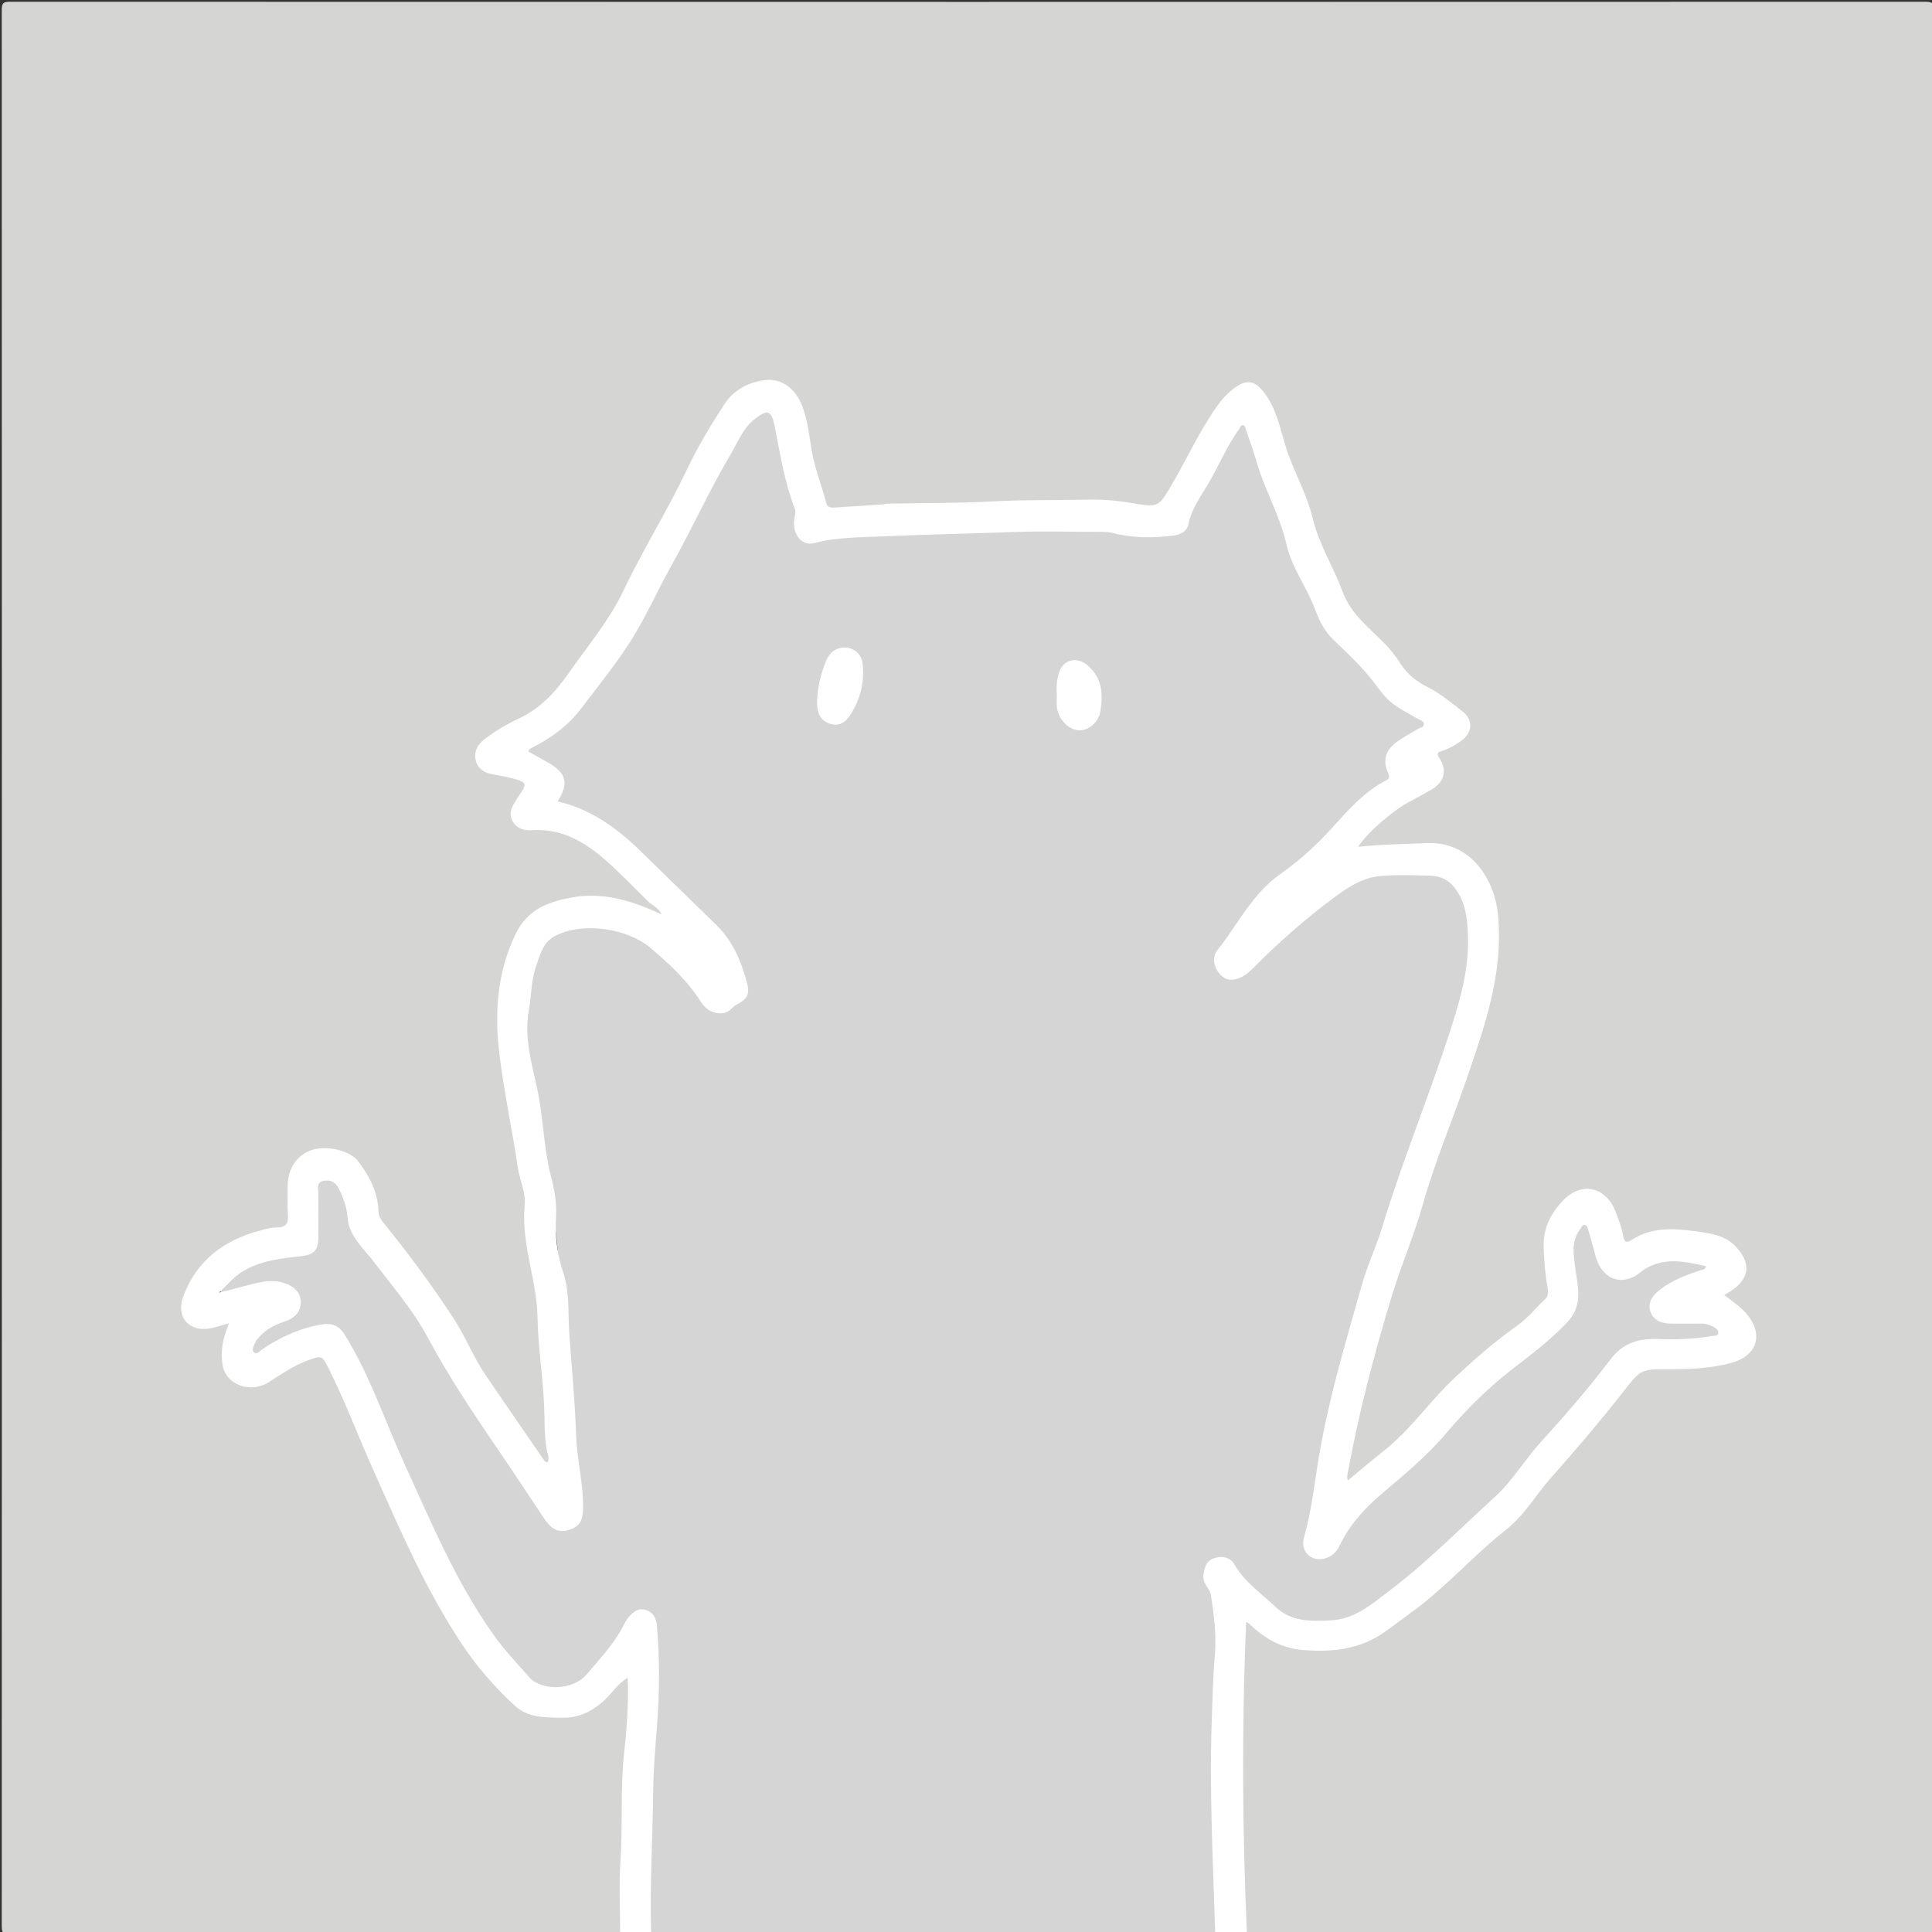 <?xml version="1.0" encoding="utf-8"?>
<!-- Generator: Adobe Illustrator 21.1.0, SVG Export Plug-In . SVG Version: 6.00 Build 0)  -->
<svg version="1.1" id="Layer_1" xmlns="http://www.w3.org/2000/svg" xmlns:xlink="http://www.w3.org/1999/xlink" x="0px" y="0px"
	 viewBox="0 0 1000 1000" style="enable-background:new 0 0 1000 1000;" xml:space="preserve">
<rect x="0" y="0" width="1000" height="1000" fill="#333333" stroke="none"/>
<style type="text/css">
	.st0{fill:#D5D5D4;}
	.st1{fill:#D5D5D5;}
	.st2{fill:#FFFFFF;}
</style>
<g>
	<g>
		<path class="st0" d="M321,1001c-105.3,0-210.6,0-316,0.1c-3.3,0-4.1-0.5-4.1-4C1,666.4,1,335.8,0.9,5.2c0-3.8,1-4.3,4.4-4.3
			C335.8,1,666.2,1,996.7,0.9c4.1,0,4.4,1.4,4.4,4.8c-0.1,330.3-0.1,660.6,0,990.9c0,3.9-1,4.5-4.7,4.5
			c-117.1-0.1-234.3-0.1-351.4-0.1c-1.3-1.2-1.8-2.9-1.7-4.6c0.4-8.5-0.8-17-1.2-25.4c-1.2-26.5-1.2-53-0.7-79.4
			c0.3-15.6,0.9-31.3,0.9-46.9c0-2-0.2-4.4,1.8-5.4c2.1-1.1,3.8,0.8,5.1,2.1c11.5,11.5,25.8,12.5,40.9,11.6
			c13.6-0.8,24.2-7.9,34.5-15.7c15.1-11.3,28.8-24.2,42.4-37.2c4.3-4.1,9.3-7.5,13.7-11.6c9.5-8.8,16.1-20,24.7-29.4
			c13.7-14.8,26.2-30.6,38.7-46.5c3.2-4.1,7.5-5.3,12.4-5.2c11.2,0.2,22.3-0.2,33.4-2c3.1-0.5,6.2-1.3,9.1-2.7
			c8.5-4.3,10.3-11.7,4.7-19.4c-2.4-3.3-5.5-5.8-8.6-8.3c-4.3-3.5-4.5-5,0-7.9c12.1-7.6,5.6-20.1-3.2-23.5
			c-15.1-5.8-30.7-7.7-46.1-0.3c-4.6,2.2-6.2,1.5-7.7-3.4c-1.4-4.6-2.6-9.3-4.9-13.6c-4.9-9.3-14.2-11.2-22-4.1
			c-6.5,5.9-10.4,13.3-10.6,22.4c-0.2,7,0.6,14,1.6,20.9c0.7,4.3-0.4,7.8-3.5,10.9c-5.1,5-10,10.2-15.9,14.4
			c-19.7,13.8-36.1,31-51.8,48.9c-4.2,4.8-8.7,9.3-13.7,13.1c-5.6,4.2-10.6,9.1-16.2,13.3c-1.1,0.9-2.6,1.9-4.1,1
			c-1.5-0.9-1.3-2.6-1.2-4.1c0-0.8,0.2-1.7,0.3-2.5c3.1-15.3,6-30.8,9.7-45.9c3.5-14,8-27.8,12.1-41.7c4.4-15.2,10.8-29.8,15.2-45
			c9.1-31.4,22.7-61.2,32-92.6c3.9-13.1,7.9-26.3,8.6-40c0.7-14.1,1-28.2-6.9-41.1c-6.2-10.2-15-14.7-26.4-15.2
			c-11-0.4-22,0.3-32.9,1.1c-1.9,0.1-4.4,1-5.3-1.3c-0.8-2.1,1.2-3.6,2.5-5.1c8.1-8.9,17-17,28.2-21.9c2.6-1.1,5-2.7,7.3-4.3
			c5.3-3.7,6.5-7.1,3.8-12.8c-1.8-3.9-0.7-5.9,2.9-7.3c2.8-1.1,5.5-2.5,7.8-4.4c5.3-4.2,5.6-9.2,0.4-13.3c-5.6-4.4-11.2-9-17.6-12.3
			c-5.6-2.9-10.3-6.6-13.8-12c-5.7-8.7-13.6-15.5-20.8-22.8c-3-3-5.5-6.2-7.3-10c-3.9-8.5-7.6-17.1-11.9-25.3
			c-1.1-2.1-2.1-4.2-2.7-6.5c-6.3-23.4-17.3-45.1-23.7-68.4c-1.1-4.1-4.2-7.2-7-10.2c-2.5-2.6-5.9-1.9-8.8-0.1
			c-4.6,2.8-8.1,6.9-11.3,11.2c-6.5,8.9-10.9,19.1-16.4,28.6c-2.7,4.6-5.5,9.1-8,13.9c-3.5,6.7-7.2,9.3-14.4,7.9
			c-20.2-4-40.6-2.9-60.8-2.3c-25.8,0.7-51.6,0.9-77.3,2.6c-6.3,0.4-12.6,0.4-18.9,1c-5.7,0.6-7.4-0.9-9.2-6.3
			c-3.9-11.5-7.1-23.3-8.7-35.4c-0.5-4.1-1.6-8.2-3.2-12.1c-4.7-11.4-14.7-15-25.7-9.6c-6.9,3.4-11.5,8.8-15.3,15.3
			c-7.7,13.1-14.5,26.6-21.7,40c-12.2,22.9-23.8,46.2-36.8,68.7c-4.5,7.8-11.5,13.8-16.2,21.6c-8.1,13.6-19.4,23.5-34,29.7
			c-4.3,1.8-8,4.8-11.6,7.8c-2.9,2.4-4.7,5.4-3.7,9.2c0.9,3.7,4.1,5.1,7.4,5.9c3.9,1,7.9,1.3,11.7,2.7c6.2,2.3,7.1,5,3.3,10.4
			c-1.4,1.9-2.8,3.8-3.6,6c-1.7,4.7,0.7,8.7,5.7,9.5c1,0.1,2,0.2,3,0.2c15-0.6,26.9,6,38,15.3c9.5,7.9,17.4,17.5,26.9,25.4
			c0.8,0.6,1.5,1.4,2,2.3c0.5,0.9,1.1,1.8,0.4,2.8c-0.7,1-1.8,0.7-2.7,0.5c-1.6-0.4-3.1-1.3-4.6-1.9c-12.7-5.1-25.6-8.3-39.5-5.8
			c-12.7,2.2-22.7,7-28.5,19.7c-5.3,11.7-6.7,24-7.7,36.4c-1,13.5,0,26.9,3.5,40.1c3,11.3,3.9,23,5.3,34.6c0.3,2.3,0.5,4.7,1.1,6.9
			c3,11.9,4.7,23.8,4,36.1c-0.2,4.2,0.6,8.4,1.8,12.3c4,13.6,4,27.6,5.4,41.5c1.9,19.1,1.9,38.2,4.2,57.2c0.1,1,0.3,2,0.2,3
			c-0.1,1.3-0.2,2.8-1.7,3.4c-1.4,0.5-2.5-0.5-3.5-1.4c-0.9-0.8-1.6-1.7-2.3-2.7c-11.9-18.1-25.8-35-35.7-54.2
			C230.2,676.2,213.7,656,198,635c-2.2-2.9-3.5-5.9-3.9-9.5c-0.9-8.3-4.6-15.5-9.4-22.3c-5.6-7.9-23.7-9-29.6-1.3
			c-2.4,3.2-4.1,6.4-4.3,10.4c-0.1,4.2-0.1,8.3-0.1,12.5c0,11.2,0,11.2-10.8,13c-13.2,2.3-24.6,8-33.7,18.1
			c-4.1,4.5-7.4,9.5-9.4,15.2c-3.4,10,2.5,16.7,12.8,14.6c1.8-0.4,3.5-1.1,5.3-1.4c3.8-0.6,5,0.5,4,4.4c-1,4.2-2.3,8.3-2.3,12.7
			c0.1,12.7,10.8,18.8,21.8,12.3c6.4-3.9,12.5-8.2,19.6-10.9c8.1-3,9.9-2.5,13.8,5.3c7.4,14.8,13.7,30,20.2,45.2
			c14.2,33.4,28.8,66.7,48.8,97.2c7.3,11.2,16.1,21.2,26,30.2c4.7,4.3,10.4,5.9,16.8,6.6c14.4,1.6,25.2-4.1,34-14.9
			c1.7-2.1,3.8-5.3,6.7-4.3c3.2,1.1,2.2,4.8,2.2,7.5c0.3,14.8-1.8,29.6-2.6,44.4c-0.1,1.5-0.3,3-0.3,4.5c0.4,22.8-1.7,45.6-1.1,68.4
			C322.8,995.7,323.3,998.7,321,1001z"/>
		<path class="st1" d="M629,1001c-97.3,0-194.7,0-292,0c-1.6-1.5-1.7-3.5-1.7-5.6c-0.7-24.5,0.2-49,1.4-73.4
			c1.1-23.3,3.1-46.5,2.6-69.8c-0.1-4-0.3-8-1.3-11.9c-1.5-5.5-6-6.7-10.2-2.8c-1.1,1-2,2.2-2.7,3.6c-4.6,9-11.2,16.5-17.5,24.2
			c-6.8,8.2-15.2,10.8-25.4,9.2c-3.8-0.6-6.7-2.8-9.4-5.4c-13-12.9-23.7-27.6-32.3-43.6c-16.2-30.3-30.8-61.3-43.4-93.3
			c-5.2-13.3-11.1-26.5-18.9-38.5c-4.2-6.4-6.7-7.3-14.3-5.7c-8.4,1.7-16.1,5.3-23.5,9.7c-0.9,0.5-1.6,1.2-2.5,1.6
			c-2.2,1.1-4.6,4.1-7,1.4c-2.2-2.4-0.6-5.4,1-7.8c2.9-4.2,6.7-7.4,11.6-9.2c2-0.8,4.1-1.4,5.9-2.6c2.6-1.7,4.8-3.9,4.6-7.2
			c-0.2-3.5-2.4-5.8-5.4-7.2c-3.7-1.8-7.7-2-11.7-1.4c-6.1,0.8-12,2.9-18,4.2c-1.6,0.4-3.6,1.1-4.6-0.6c-0.9-1.6,0.6-3.1,1.6-4.4
			c6.7-7.9,15.5-11.9,25.3-14c4.7-1,9.6-1.2,14.3-2c6.1-1,7.6-2.6,7.8-8.9c0.2-7.2,0-14.3,0.1-21.5c0-3.6,0.1-7.2,4.6-8.3
			c3.8-0.9,6.9,0.8,9.3,5.1c2.4,4.2,4.1,8.8,4.5,13.7c0.5,5.1,2.5,9.6,5.7,13.6c10.8,13.5,20.7,27.8,31.1,41.7
			c5.1,6.9,8.4,14.7,12.6,22.2c11,19.7,24.8,37.5,37.3,56.2c4.3,6.5,8.9,12.9,13,19.6c1.1,1.8,2.3,3.6,3.8,5.3
			c2.6,3,5.7,3.9,9.4,2.6c3.8-1.3,5.4-3.9,5.7-7.9c0.7-9.4-0.6-18.7-2.3-27.8c-2.1-11.6-1.4-23.2-2.5-34.8
			c-1.5-15.9-1.2-32.1-3.8-47.7c-3.1-19.1-4-38.4-7.2-57.3c-4.1-24.8-8.4-49.6-12.2-74.4c-2.5-16.4-0.2-33.6,7.6-49.2
			c2.2-4.5,5.5-7.4,10.2-8.9c19.9-6.5,37.5-2,52.8,11.8c7.5,6.8,14.7,14,20.5,22.5c7.3,10.7,13.1,6.6,20.4,0c2.2-2,1.6-5,1-7.6
			c-2.7-10.5-7-20.1-14.7-28c-16.2-16.3-32.8-32.2-49.8-47.6c-7.9-7.2-17.4-11.6-27.5-15c-5.6-1.9-5.6-1.9-3.5-7.2
			c2.2-5.7,1-9.5-4.1-12.9c-3.1-2-6.3-3.7-9.5-5.5c-3.7-2.2-3.9-4.5-0.1-6.7c25.6-14.5,39.9-38.9,54.1-62.8
			c16.8-28.2,31-57.8,46.3-86.8c2.4-4.6,5.3-8.9,7.8-13.4c2.1-3.8,5.1-6.6,8.7-8.8c3.9-2.4,7.1-1.4,9,2.7c1.8,3.8,2.4,8,3,12.1
			c1.5,10.6,4,20.9,7.6,31c1.2,3.2,1.3,6.4,1.1,9.8c-0.5,7.8,3.5,11.1,11.1,9.4c5.6-1.3,11.3-1.6,16.9-1.8
			c10.3-0.4,20.6-1.2,30.9-1.4c31.5-0.7,62.9-2.3,94.4-1.9c4.5,0.1,9,0.1,13.4,1.2c8.6,2.2,17.2,1.6,25.8,0.8
			c4.5-0.4,7.5-2.4,8.6-6.9c0.6-2.3,1.3-4.5,2.5-6.5c7.3-12.3,13.9-25.1,21-37.5c0.2-0.3,0.3-0.4,0.3-0.4c1.6-2,2.6-5.3,5.7-4.9
			c2.9,0.4,3.4,3.5,4.1,5.8c5.6,20.3,15.6,39,20.9,59.4c2.5,9.5,8.9,17.6,12,26.9c4.5,13,14,22,23.6,31c3.6,3.4,6.4,7.2,9.2,11.1
			c4.8,6.7,10.8,11.7,18.1,15.4c2.6,1.3,6.1,2.4,6.3,5.8c0.2,3.6-3.7,4.3-6.1,5.8c-3,1.9-6.1,3.5-8.6,6c-3.5,3.5-5.6,7.5-3.5,12.6
			c1.3,3,0.2,5.2-2.3,6.8c-12,7.5-21.2,18.1-30.6,28.5c-5.3,5.8-11,11.4-17.6,15.5c-12.8,8.1-21.4,19.9-29.7,31.9
			c-2.3,3.3-4.3,6.7-6.8,9.9c-2.7,3.5-2.6,8.1,0,11c2.7,3,6.5,3.1,10.9,0.3c2.7-1.8,4.8-4.1,7.1-6.3c11.7-11.2,23.7-21.9,36.6-31.7
			c3.7-2.8,7.6-5.4,11.7-7.6c6.8-3.8,14-6.1,21.9-5.7c5.2,0.3,10.3,0.2,15.5,0c13.1-0.5,20.4,6,23.6,19.7
			c2.6,11.3,1.9,22.7-0.4,34.2c-5.5,26.7-15,52.2-24.7,77.5c-7.5,19.6-12.8,40-20.1,59.7c-6.3,17.1-10.7,34.7-16.2,52
			c-7.1,22.2-11.2,44.9-15.2,67.7c-1.8,10.3-3.5,20.7-6,30.8c-0.1,0.5-0.2,1-0.3,1.5c-1,5.4,0.3,9.2,3.6,10.4
			c3.5,1.3,8.7-1,10.8-5.3c3.1-6.4,7.8-11.6,12.1-17.1c5.5-7,12.3-12.7,19.3-18c8.5-6.3,15.5-14.1,22.5-21.9
			c14-15.7,28.8-30.5,46.1-42.6c6-4.2,11-9.7,16.4-14.6c6.3-5.8,8.1-12.7,6.9-20.8c-0.8-5.4-1.5-10.9-2-16.4
			c-0.5-4.8,1.3-8.9,3.8-12.6c2.5-3.7,5-3.3,7,0.8c1.9,3.8,2.5,7.9,3.6,12c1.1,4.2,3,7.8,6.4,10.4c4.4,3.4,8.5,3.7,12.7,0
			c10-9,21.6-8.1,33.5-5.7c1.7,0.4,4.1,0.7,4.1,3c0,2.1-2.1,2.8-3.8,3.5c-5.9,2.2-12,4.1-17.2,7.9c-1.3,1-2.7,1.9-3.9,3.1
			c-2.1,2.1-3.7,4.5-2.8,7.6c0.9,3.3,3.7,4.6,6.7,5.2c1.8,0.4,3.6,0.3,5.5,0.3c4,0,8-0.1,12,0.1c2.9,0.2,5.6,0.8,7.9,2.7
			c1.3,1.1,2.5,2.4,2,4.3c-0.4,1.7-1.9,2.3-3.4,2.6c-5.4,1.1-10.9,1.7-16.4,1.8c-5.7,0.1-11.3-0.1-17,0.1c-7,0.2-12.5,2.5-17.3,8.2
			c-18.8,22.9-38.7,44.9-57,68.2c-2,2.5-4.2,4.8-6.6,6.9c-20.9,18.3-40.2,38.4-63.2,54.4c-12.4,8.6-25.7,9.3-39.7,6.7
			c-4.2-0.8-7.6-3.4-10.7-6.2c-7.3-6.7-15.7-12.4-21-21.2c-2.4-3.9-6.9-4.7-10-3c-3,1.7-4.7,6.8-2.6,10.7c6.4,12,5,25,4.8,37.6
			c-0.2,10.9-1,21.9-1.4,32.9c-0.6,19.3-0.5,38.7-0.1,58c0.4,15.3,1.4,30.6,1.9,45.9C630.8,996.4,631,999,629,1001z"/>
		<path class="st2" d="M629,1001c-1.1-36.8-3.1-73.5-1.8-110.3c0.4-11.3,0.6-22.6,1.6-33.8c0.9-10.4-0.4-20.9-2-31.2
			c-0.5-3.5-4.4-5.9-3.9-10.3c0.5-4,1.3-7.3,5.3-8.8c4.2-1.5,8.6-0.6,10.7,3.1c5.3,9.3,14,15,21.4,22.1c8.1,7.7,18.3,7.4,28.5,6.9
			c12.3-0.6,21.1-8.3,30.2-15.2c19.7-14.9,36.9-32.5,55.1-49c8.8-8.1,14.9-18.6,22.9-27.5c12.7-14,25.2-28.3,36.6-43.4
			c6.8-9,15.2-10.9,25.2-10.5c9.1,0.3,18.3,0,27.3-1.6c1.2-0.2,3.1,0.2,3.3-1.5c0.2-1.6-1.4-2.6-2.7-3.3c-2.1-1.1-4.3-1.7-6.7-1.6
			c-5,0.1-10,0-15,0c-4.8,0-9.2-1.5-10.8-6.4c-1.5-5,1.5-8.5,5.3-11.4c6.2-4.7,13.3-7.4,20.6-9.8c1-0.3,2.4-0.2,3-2.1
			c-10.9-2.5-21.7-4.9-32.1,1.7c-0.6,0.4-1.1,0.7-1.6,1.2c-9.3,7.8-20,4.3-23.4-7.7c-1.3-4.6-2.5-9.3-3.9-13.9
			c-0.3-1-0.6-2.6-1.9-2.7c-1.3-0.1-1.7,1.4-2.4,2.3c-4.5,6.1-3.4,12.8-2.5,19.6c0.6,4.8,1.7,9.5,1.6,14.3c0,5.6-1.9,10.2-5.8,14.3
			c-8.6,9.1-18.5,16.6-28.4,24.2c-12.6,9.8-24,21.1-34.3,33.3c-9.8,11.6-21.5,21.2-33,31c-9,7.6-17,16.3-22.1,27.2
			c-3.3,7.1-12.3,9.1-16.8,4c-2.5-2.8-2.2-6.3-1.4-9c3.9-13.8,5.3-28,7.7-42c5.2-30.1,13.9-59.4,22.3-88.8
			c2.8-9.9,7.3-19.3,10.3-29.1c10-33.1,23.2-65.2,34-98c5.6-17.1,11.1-34.6,10.4-53c-0.3-8.4-1-16.8-6.4-24.2
			c-3.3-4.5-7.6-6.6-12.6-6.8c-8.7-0.3-17.4-0.6-26,0.1c-9.8,0.7-17.8,6.3-25.4,12c-14.4,10.8-27.8,22.6-40.5,35.4
			c-2.4,2.4-4.8,4.5-8.1,5.7c-4.2,1.5-7.7,0.2-10.1-3.2c-2.6-3.6-3.3-8.1-0.5-11.6c7.6-9.5,13.4-20.2,21.5-29.3c3.3-3.8,7-7.1,11-10
			c9.8-6.9,18.6-14.9,26.7-23.8c8.2-9.1,16.4-18.5,27.5-24.4c1.4-0.7,2.8-1.4,1.7-3.8c-3.1-6.7-1.6-12,4.5-16.5
			c3.3-2.4,7.1-4.3,10.6-6.5c1.2-0.8,3.4-0.9,3.3-2.6c0-1.6-2-2.1-3.3-2.8c-4.8-2.9-9.9-5.2-14.3-9c-3.2-2.8-5.5-6.2-8-9.5
			c-6.3-8.3-14-15.4-21.5-22.6c-4.8-4.6-7.4-10.6-9.7-16.7c-4.3-11-11.7-20.7-14.3-32.3c-3.4-15.3-11.6-28.7-15.7-43.6
			c-1.5-5.3-3.5-10.4-5.2-15.6c-0.4-1-0.3-2.6-1.8-2.6c-1.1,0-1.4,1.3-1.9,2.1c-6.3,8.7-10.3,18.6-15.7,27.8
			c-4,6.8-8.8,13.2-10.5,21.4c-0.8,4-4.6,5.5-8.4,5.9c-10.4,1.2-20.8,1.2-31.1-1.5c-1.7-0.4-3.6-0.5-5.4-0.5
			c-15.3,0-30.7-0.5-46,0.1c-22.1,0.8-44.2,1.2-66.3,2.2c-12.2,0.5-24.5,0.4-36.6,3.5c-6.4,1.7-11.3-4.7-10.2-12.4
			c0.3-1.8,1-3.5,0.3-5.4c-5.4-13.9-7.6-28.5-10.5-43c-1.7-8.1-3.7-8.4-10.1-3.5c-6.5,5-9.1,12.6-13.1,19.2
			c-11,18.6-19.8,38.4-30.5,57.3c-7.2,12.9-13.1,26.6-21.1,39c-7.8,12.1-16.9,23.4-25.7,34.9c-6.7,8.7-15.4,15-25.2,19.9
			c-0.7,0.4-1.5,0.7-1.7,1.9c3.4,1.9,6.8,3.8,10.2,5.7c9.5,5.4,10.9,10.7,4.9,20.1c16.6,3.8,29.9,13.2,41.9,24.7
			c13.5,13.1,26.9,26.3,40.4,39.4c8.4,8.2,12.7,18.6,15.7,29.6c1.6,6,0.3,8.6-5.2,11.4c-2.5,1.3-3.8,4.1-7,4.5
			c-5.4,0.6-9.2-2-11.8-6.1c-7-11-16.4-19.6-26.2-27.9c-11.2-9.4-34.4-13.9-49.5-5.7c-6,3.3-7.4,9.7-9.4,15.3
			c-2.6,7.4-2.4,15.4-3.8,23c-2.9,16.2,2.9,31.2,5.5,46.6c2.2,13.1,2.6,26.4,6,39.3c1.8,6.8,3,13.6,2.6,20.7
			c-0.6,9.9,0.6,19.6,3.7,29c3.3,10,2.5,20.4,3.1,30.6c1.2,17.9,3,35.7,3.6,53.7c0.4,12.3,3.7,24.6,3.6,37.1
			c0,7.3-1.8,10.1-7.4,11.9c-5.2,1.6-8.8-0.1-12.8-6c-7.3-10.9-14.5-21.9-21.9-32.8c-13.6-19.9-27.1-39.8-38.5-61.2
			c-7.5-13.9-18.1-26.2-27.8-38.9c-5.3-7-12.8-13.1-13.5-22.8c-0.4-5.3-2.1-10-4.4-14.7c-1.7-3.6-4.3-5-8-4.3
			c-3.9,0.8-2.7,4.1-2.7,6.5c-0.1,7.5,0,15,0,22.5c0,6.9-2.2,9.2-9,10c-10.5,1.2-21.1,2.2-30.5,8.1c-4.4,2.7-7.4,6.6-11.9,10.7
			c8.4-1.8,15.2-4.2,22.4-5.5c4.4-0.8,8.7-0.5,12.7,1.1c4,1.6,7.1,4.6,7.2,9.3c0,5.2-3.4,8.4-7.8,9.9c-5.3,1.8-10.2,4-13.8,8.4
			c-0.6,0.8-1.6,1.4-1.8,2.3c-0.6,1.8-2.5,4.1-0.8,5.5c1.6,1.4,3.2-1,4.6-1.9c9.4-6.2,19.5-10.8,30.7-12.6c4.9-0.8,8.7,0.7,11.4,5
			c13.1,20.9,20.7,44.2,30.8,66.4c13.8,30.2,26.6,61.1,45.9,88.5c5.7,8.2,12.6,15.4,19.2,22.9c5.8,6.6,22.1,7.2,29.6-1.7
			c6.9-8.1,14.2-15.8,19.1-25.4c0.7-1.5,1.6-3,2.6-4.2c2.4-2.7,5.1-5,9.1-3.6c3.8,1.3,5.1,4.2,5.5,8.1c1.5,17.1,1.4,34.2,0.1,51.3
			c-0.9,11.4-1.9,22.8-2,34.3c-0.3,24.6-1.8,49.2-1.1,73.9c-5.3,0-10.7,0-16,0c0-12.8-0.7-25.7,0.2-38.5c1.2-18.6-0.2-37.3,1.9-55.8
			c1.4-12.5,2.3-25.1,1.8-38.3c-5.7,3.4-8.6,8.8-13.1,12.6c-6.3,5.3-12.8,8.3-21.3,8.1c-8.6-0.2-17.1,0.1-24-6.2
			c-10.3-9.5-19.5-20-27.3-31.7c-18.9-28.4-32.3-59.7-46.1-90.6c-7.8-17.4-14.5-35.4-23.1-52.5c-3.4-6.7-3.6-6.5-10.6-4
			c-7.5,2.7-13.8,7.2-20.4,11.4c-9.5,5.9-22.1,1.3-23.8-9c-1-6-0.2-11.9,1.9-17.7c0.4-1.1,0.8-2.1,1.4-3.9c-3.3,1-6.1,1.9-8.9,2.5
			c-11.2,2.6-18.8-5.4-14.8-16.2c6.9-18.7,21-29.3,39.9-34.3c2.9-0.8,5.9-1.6,8.8-1.6c5.3,0,5.8-2.8,5.5-7
			c-0.3-4.8-0.1-9.7-0.1-14.5c0-8.7,4.6-15.7,12-18.4c7.7-2.8,20.1-0.1,24.5,5.7c5.8,7.6,10.2,16,10.5,25.9c0.1,2.3,1.1,4.1,2.5,5.8
			c13,16,25.3,32.6,36.5,49.8c6.1,9.3,10.1,19.9,16.4,29.1c10.1,14.8,20.3,29.6,30.5,44.4c0.3,0.4,0.8,0.6,1.3,1
			c1.2-1.3,0.8-2.9,0.5-4.2c-1.7-6.7-1.7-13.5-1.8-20.3c-0.3-17.1-3.3-34-3.6-51.1c-0.4-19.5-8.6-37.9-6.6-57.8
			c0.6-6.3-2.6-12.9-3.6-19.5c-2.8-19-6.9-37.9-9.3-56.9c-2.8-21.6-1.8-43.6,8.4-64.3c5.9-12,16.1-16,27.9-18.3
			c16.7-3.3,32.1,1.4,47.4,8.6c-1.4-3.5-4.6-4.5-6.8-6.6c-7.6-7.4-14.9-15.2-23-22.2c-10.7-9.2-22.3-15.7-36.9-14.8
			c-4.5,0.3-8.3-0.7-10.5-4.9c-2.3-4.3,0.1-7.6,2.2-11.1c0.3-0.6,0.7-1.1,1.1-1.7c4.5-6.2,4.2-7.2-3.2-9.1
			c-3.4-0.9-6.8-1.5-10.2-2.1c-4.3-0.7-7.7-2.8-8.8-7c-1.3-4.9,1.1-8.7,5-11.6c5.5-4.1,11.3-7.5,17.5-10.4
			c11-5.2,18.8-13.7,25.7-23.6c9.8-14,20.9-27.1,28.3-42.7c10.1-21.2,22.6-41.1,32.7-62.3c5.6-11.9,12.4-23.2,19.6-34.2
			c4.8-7.2,12-11,20.4-12.2c8.8-1.3,16.2,4.1,19.8,13.5c2.8,7.5,3.6,15.5,4.9,23.3c1.6,9.2,5.2,17.8,7.5,26.9c0.5,2,2.2,2.3,4,2.2
			c8.3-0.5,16.6-1,24.8-1.6c1.2-0.1,2.3-0.4,3.5-0.4c18.1-0.4,36.3-0.2,54.4-1.2c16.3-0.9,32.6-0.5,48.9-0.9
			c8.7-0.2,17.2,0.8,25.8,2.3c9.8,1.7,11.2,0.5,16.1-7.8c8.5-14.1,15.1-29.3,24.7-42.8c3.1-4.4,6.8-8.3,11.4-11
			c5.2-3,9-1.2,12.7,3.5c6.5,8.2,8.4,18.2,11.3,27.8c3.9,12.9,11.1,24.7,14.2,37.8c3.2,13.5,10.7,25,15.4,37.8
			c4.1,11.2,13,18.1,20.9,26c3.5,3.5,6.7,7.4,9.3,11.6c3.5,5.4,8.2,9,13.8,11.8c6.7,3.4,12.5,8.3,18.3,12.8c5.5,4.3,4.9,11-0.9,15.1
			c-3.1,2.2-6.5,4.1-10.2,5.3c-1.8,0.6-2.7,1.1-1.2,3.4c4.3,6.5,2.8,12.4-3.8,16.4c-3.6,2.1-7.2,4.1-10.9,6
			c-9,4.6-22.8,16.6-27.2,23.7c12-1.3,23.9-1.4,35.8-1.9c23.1-0.8,34.7,19.4,36.5,36.5c3.1,30.7-6.9,58.6-16.6,86.8
			c-7.3,21.2-16.1,41.9-22.2,63.6c-4.6,16.3-11.4,31.9-16.3,48.1c-9.2,30.5-17.3,61.3-22.9,92.7c-0.1,0.5,0.1,1,0.3,2.2
			c6.5-5.4,12.7-10.6,19-15.6c13.8-11,23.6-25.7,36.4-37.6c10.3-9.7,20.9-18.9,32.5-27.1c5.4-3.8,9.4-9,14.1-13.4
			c2.2-2,1.7-4.6,1.3-7c-1.2-6.7-1.7-13.5-1.9-20.3c-0.3-9.7,3.8-17.5,10.2-24.1c9.3-9.7,21.8-6.9,26.8,5.4
			c1.7,4.3,3.4,8.7,4.2,13.3c0.5,2.8,1.6,3.7,4.3,1.9c10.5-6.9,22.3-6,33.8-4.4c7,1,14.5,1.9,20.1,7.8c8.1,8.5,7.3,16.7-2.6,23.1
			c-1,0.6-2,1.2-3.3,2c3.6,2.9,7.2,5.2,10.2,8.3c10.7,11,7.5,23.3-7.2,27c-10.2,2.6-20.6,3.2-31.1,3.1c-15.3-0.1-15.2,0.1-24.6,12.2
			c-11.9,15.1-24.4,29.8-37.2,44.2c-7.8,8.8-13.7,19.4-23.1,26.7c-17.4,13.7-31.9,30.7-50,43.5c-4.3,3.1-8.5,6.4-12.8,9.4
			c-12.6,8.9-26.6,10.5-41.7,9.4c-11.8-0.9-20.4-6-28.4-13.6c-0.4-0.3-0.8-0.6-1.2-0.8c-0.1-0.1-0.3,0-0.4,0.1
			c-2.3,53.7-2,107.3,0.4,160.9C639.7,1001,634.3,1001,629,1001z"/>
		<path class="st2" d="M422.9,362.5c0.4-7.2,2-14.1,4.8-20.7c1.8-4.3,5.5-7,10.2-6.6c4.8,0.4,8.1,3.8,8.6,8.4
			c1.1,9.5-1.3,18.5-6.4,26.5c-2.4,3.8-6.2,6.3-11.1,4.3C423.7,372.3,422.8,367.6,422.9,362.5z"/>
		<path class="st2" d="M547,359c-0.3-3.6,0-7.4,1.2-11c2.2-6.7,9.2-8.3,14.6-3.7c7.9,6.6,8.2,15.2,6.7,24.1c-1,5.8-6.6,10-11.2,9.6
			c-5.5-0.4-10.7-6-11.3-12.2C546.9,363.6,547,361.4,547,359z"/>
	</g>
</g>
</svg>
